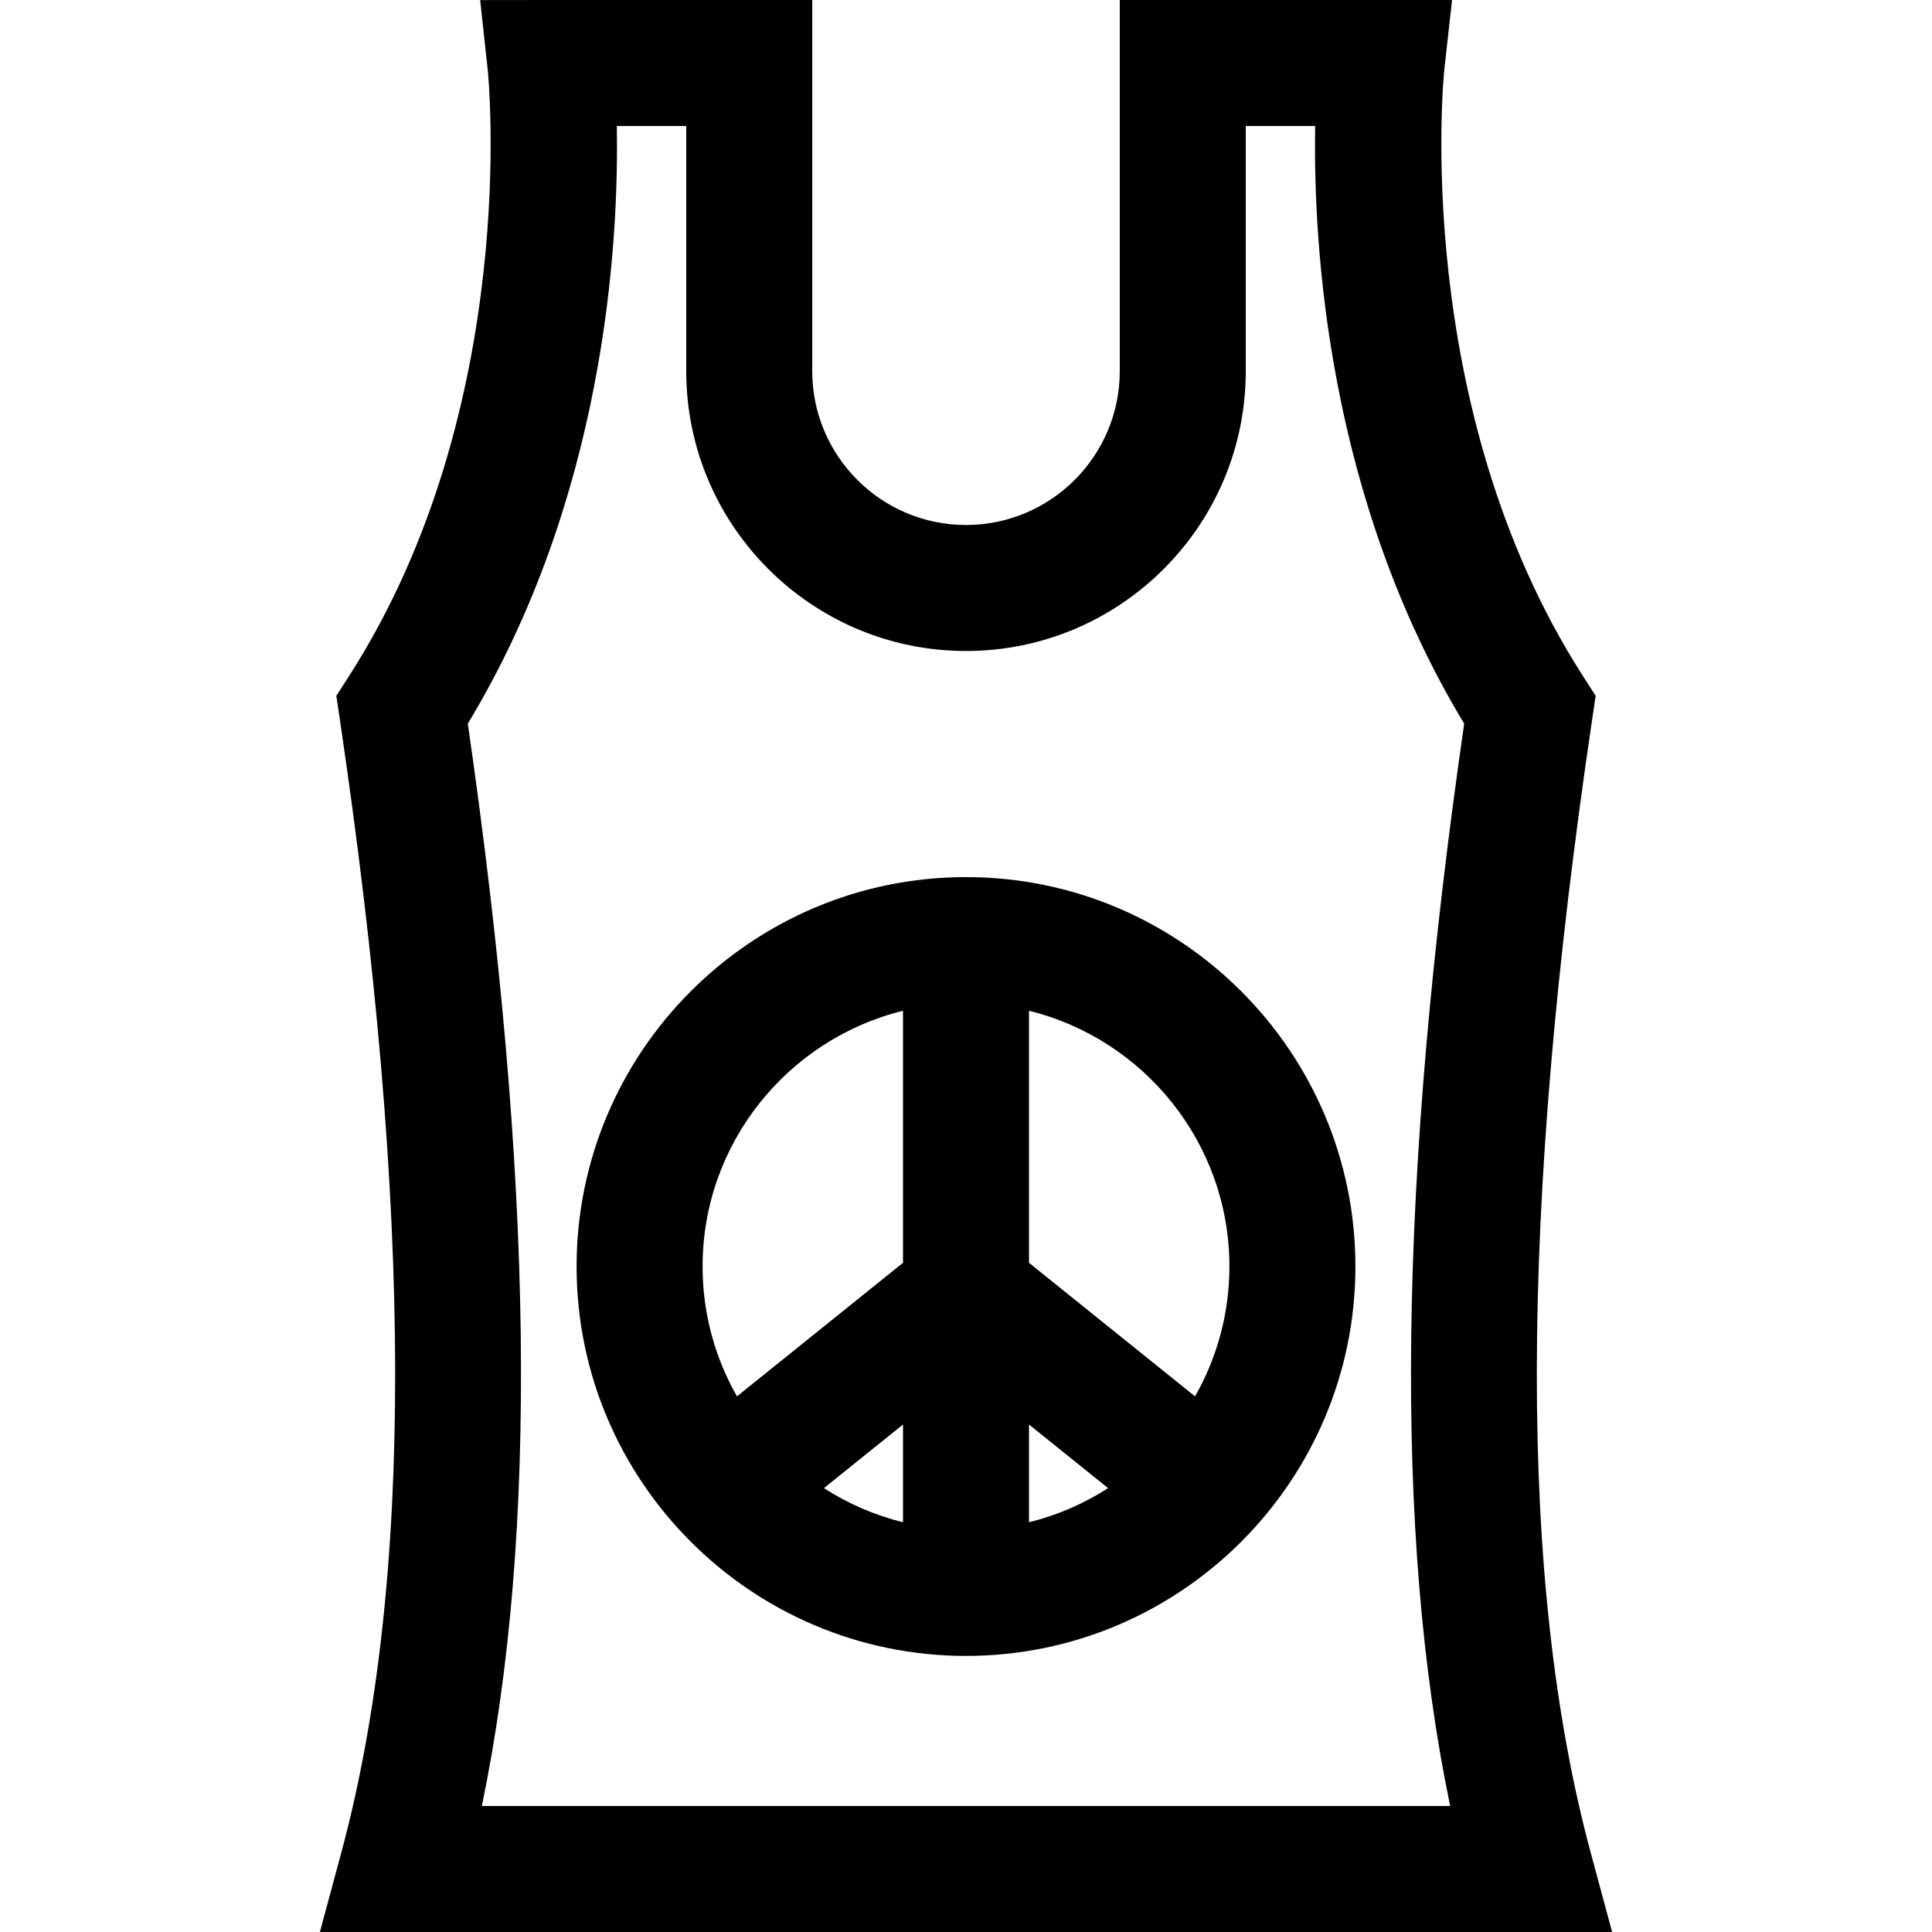 <?xml version="1.0" encoding="iso-8859-1"?>
<!-- Uploaded to: SVG Repo, www.svgrepo.com, Generator: SVG Repo Mixer Tools -->
<svg fill="#000000" height="800px" width="800px" version="1.1" id="Layer_1" xmlns="http://www.w3.org/2000/svg" xmlns:xlink="http://www.w3.org/1999/xlink" 
	 viewBox="0 0 512 512" xml:space="preserve">
<g>
	<g>
		<path d="M84.774,512h342.451l-5.674-21.042c-19.163-71.071-19.034-169.32,0.395-300.36l0.918-6.197l-3.385-5.271
			c-45.808-71.341-36.83-159.722-36.737-160.583L384.81,0h-88.063v98.384c0,22.467-18.279,40.746-40.746,40.746
			c-22.468,0-40.747-18.279-40.747-40.746V0H145.85l-18.604,0.023l2.009,18.498c0.096,0.885,9.074,89.266-36.735,160.605
			l-3.386,5.271l0.919,6.197c19.429,131.04,19.558,229.289,0.395,300.36L84.774,512z M163.459,33.391h18.403v64.993
			c0,40.88,33.258,74.138,74.139,74.138c40.88,0,74.138-33.258,74.138-74.138V33.391h18.404
			c-0.574,31.703,3.265,98.459,39.484,158.389c-17.461,120.548-18.702,214.765-3.719,286.828H127.692
			c14.983-72.063,13.743-166.28-3.718-286.828C160.194,131.85,164.032,65.094,163.459,33.391z"/>
	</g>
</g>
<g>
	<g>
		<path d="M256.001,232.439c-56.903,0-103.198,46.295-103.198,103.198c0,56.903,46.295,103.198,103.198,103.198
			s103.198-46.295,103.198-103.198S312.904,232.439,256.001,232.439z M239.305,403.41c-7.542-1.859-14.599-4.949-20.959-9.04
			l20.959-16.86V403.41z M239.305,334.653l-44.001,35.398c-5.787-10.165-9.11-21.906-9.11-34.415
			c0-32.736,22.657-60.269,53.111-67.773V334.653z M272.696,403.41V377.51h0l20.959,16.86
			C287.295,398.462,280.238,401.552,272.696,403.41z M316.697,370.052l-44.001-35.399v-66.79
			c30.453,7.504,53.111,35.037,53.111,67.774C325.807,348.147,322.484,359.887,316.697,370.052z"/>
	</g>
</g>
</svg>